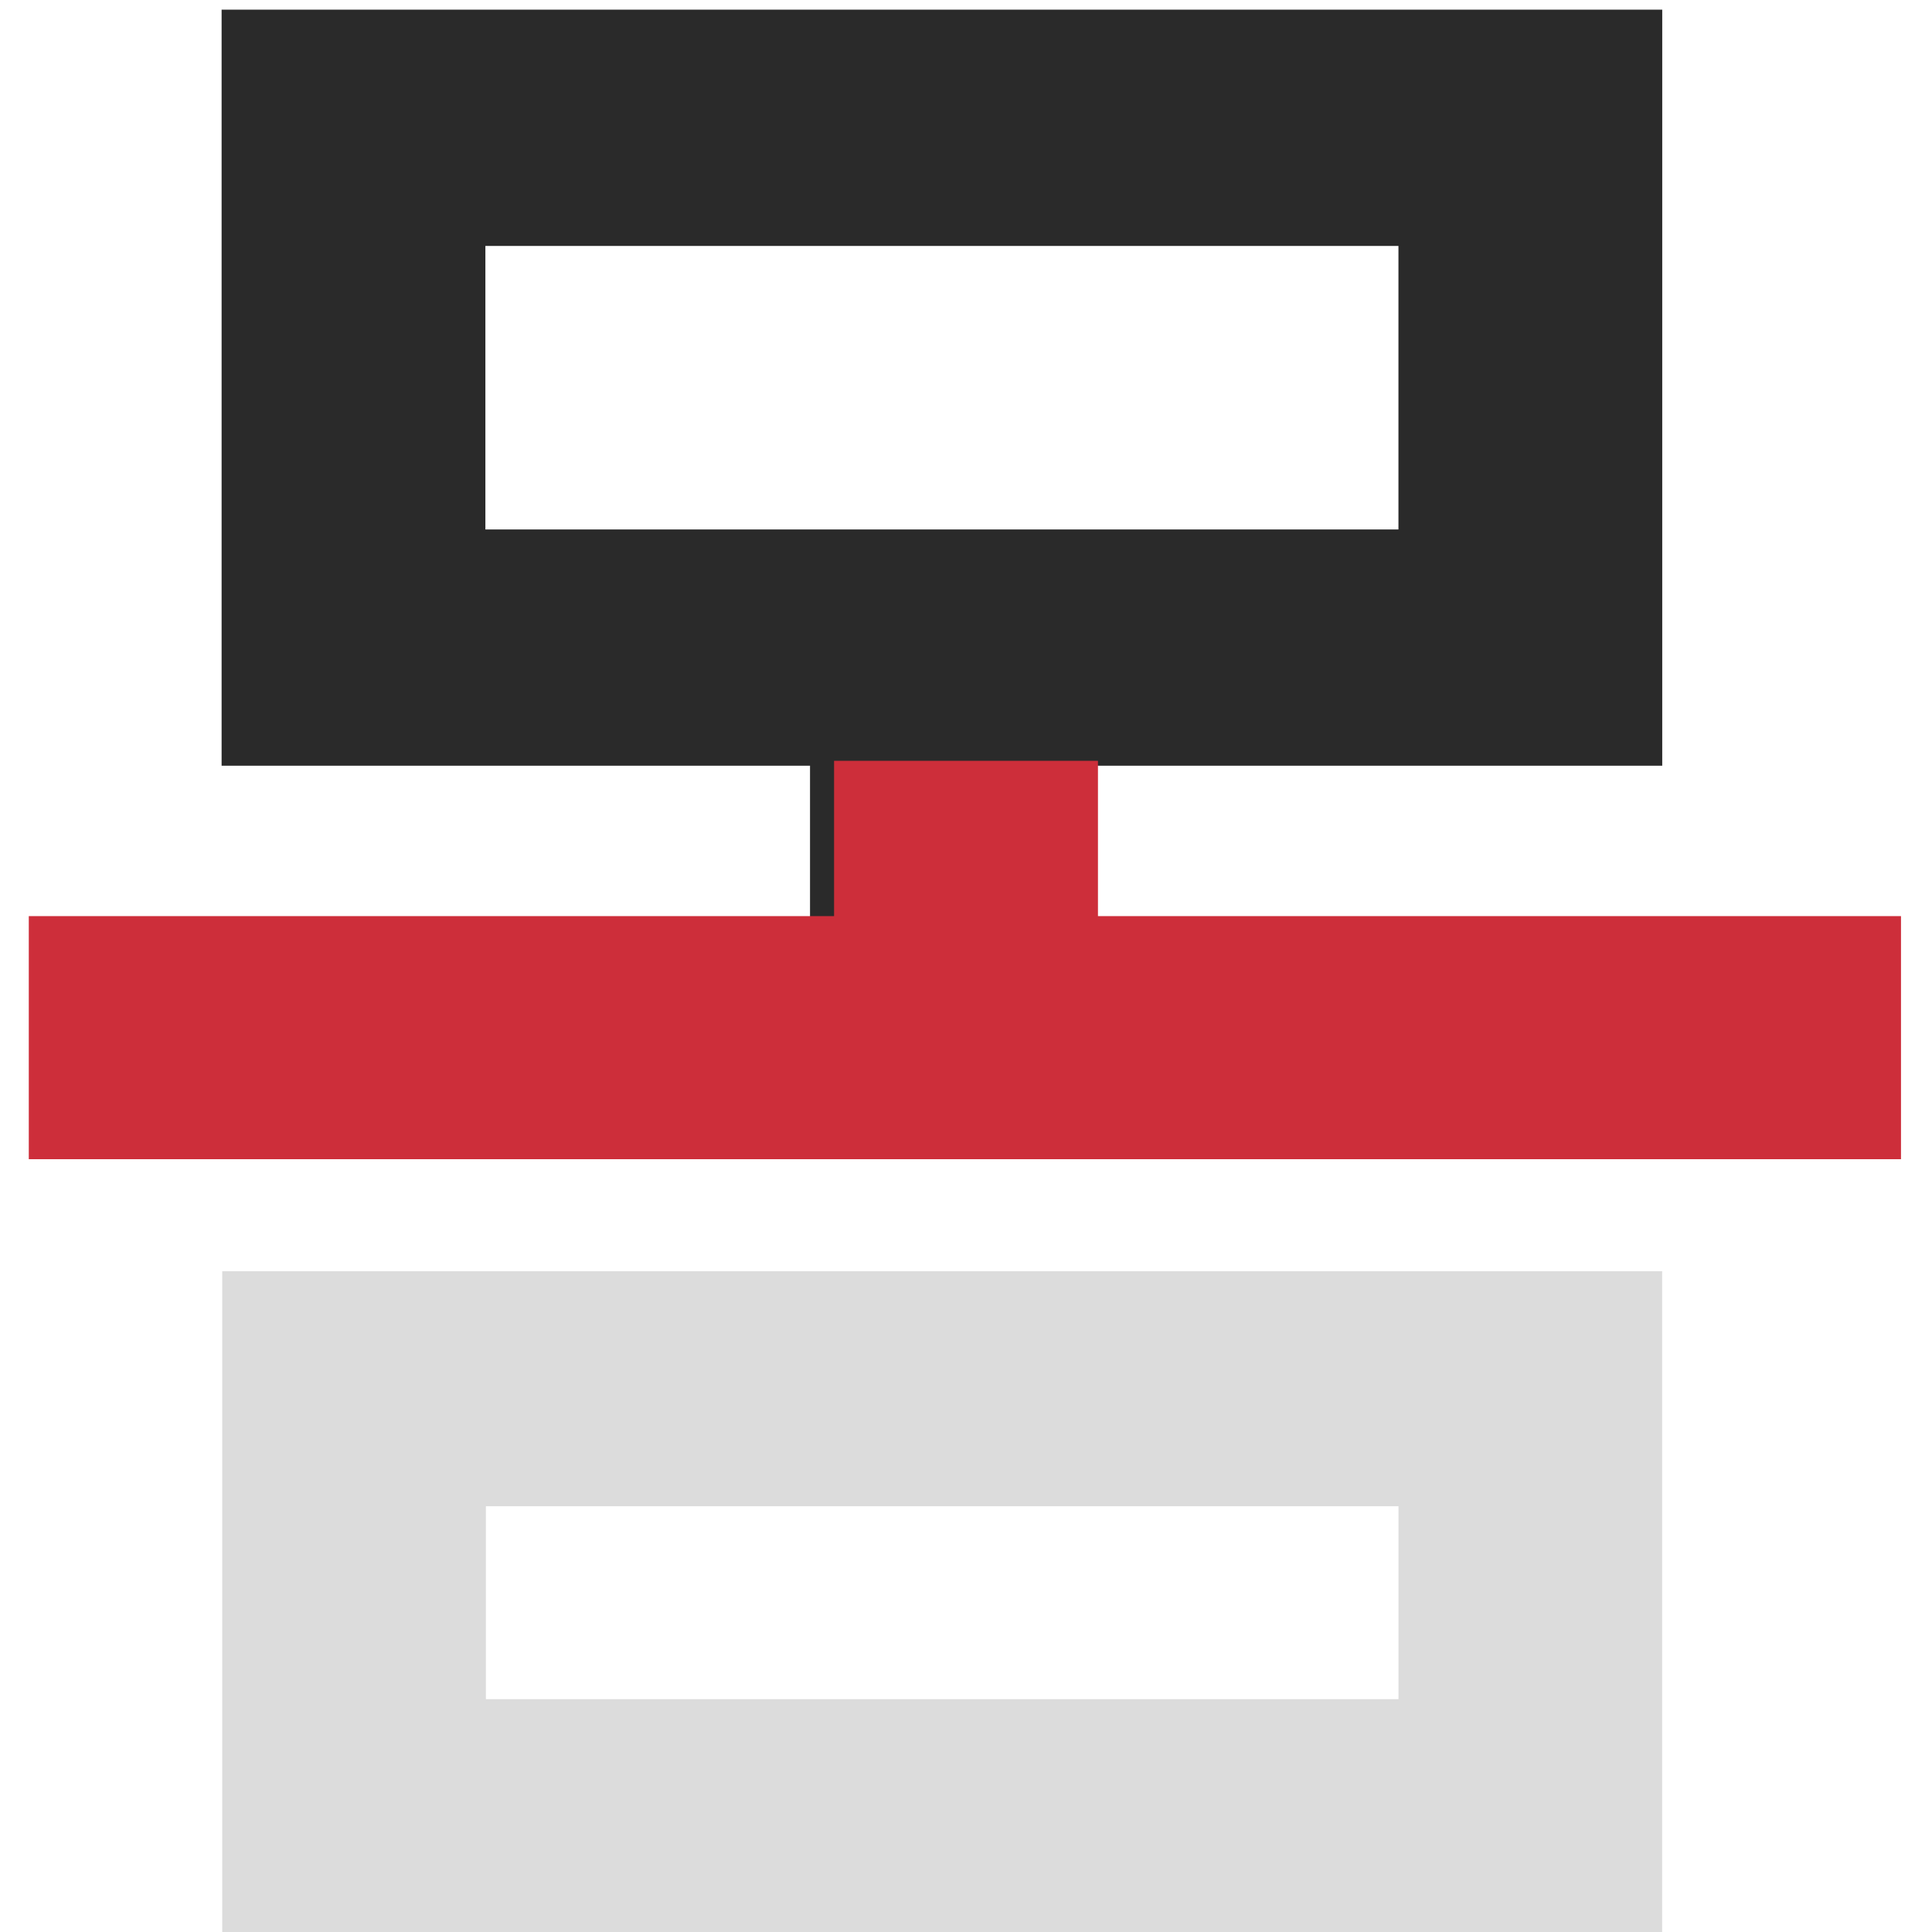 <?xml version="1.0" encoding="UTF-8" standalone="no"?>
<svg width="60px" height="60px" viewBox="0 0 60 60" version="1.1" xmlns="http://www.w3.org/2000/svg" xmlns:xlink="http://www.w3.org/1999/xlink">
    <!-- Generator: Sketch 50.2 (55047) - http://www.bohemiancoding.com/sketch -->
    <title>Group</title>
    <desc>Created with Sketch.</desc>
    <defs></defs>
    <g id="Page-1" stroke="none" stroke-width="1" fill="none" fill-rule="evenodd">
        <g id="Desktop" transform="translate(-481, -5178)">
            <g id="Group" transform="translate(481, 5178)">
                <path d="M51.619,60 L6.902,60 L6.902,39.479 L51.619,39.479 L51.619,60 Z M43.431,52.769 L43.431,46.778 L15.09,46.778 L15.09,52.769 L43.431,52.769 Z" id="미므믜-밈몸믬" fill="#DCDCDC"></path>
                <path d="M51.622,23.78 L33.348,23.78 L33.348,28.602 L25.156,28.602 L25.156,23.78 L6.882,23.78 L6.882,0.3 L51.622,0.3 L51.622,23.78 Z M43.43,16.443 L43.43,7.638 L15.074,7.638 L15.074,16.443 L43.43,16.443 Z" id="미므믜-밈몸믬" fill="#2A2A2A"></path>
                <polygon id="미므믜-밈몸믬" fill="#CD2E3A" points="34.098 23.628 34.098 28.451 59.037 28.451 59.037 36 0.894 36 0.894 28.451 25.903 28.451 25.903 23.628"></polygon>
            </g>
        </g>
    </g>
</svg>